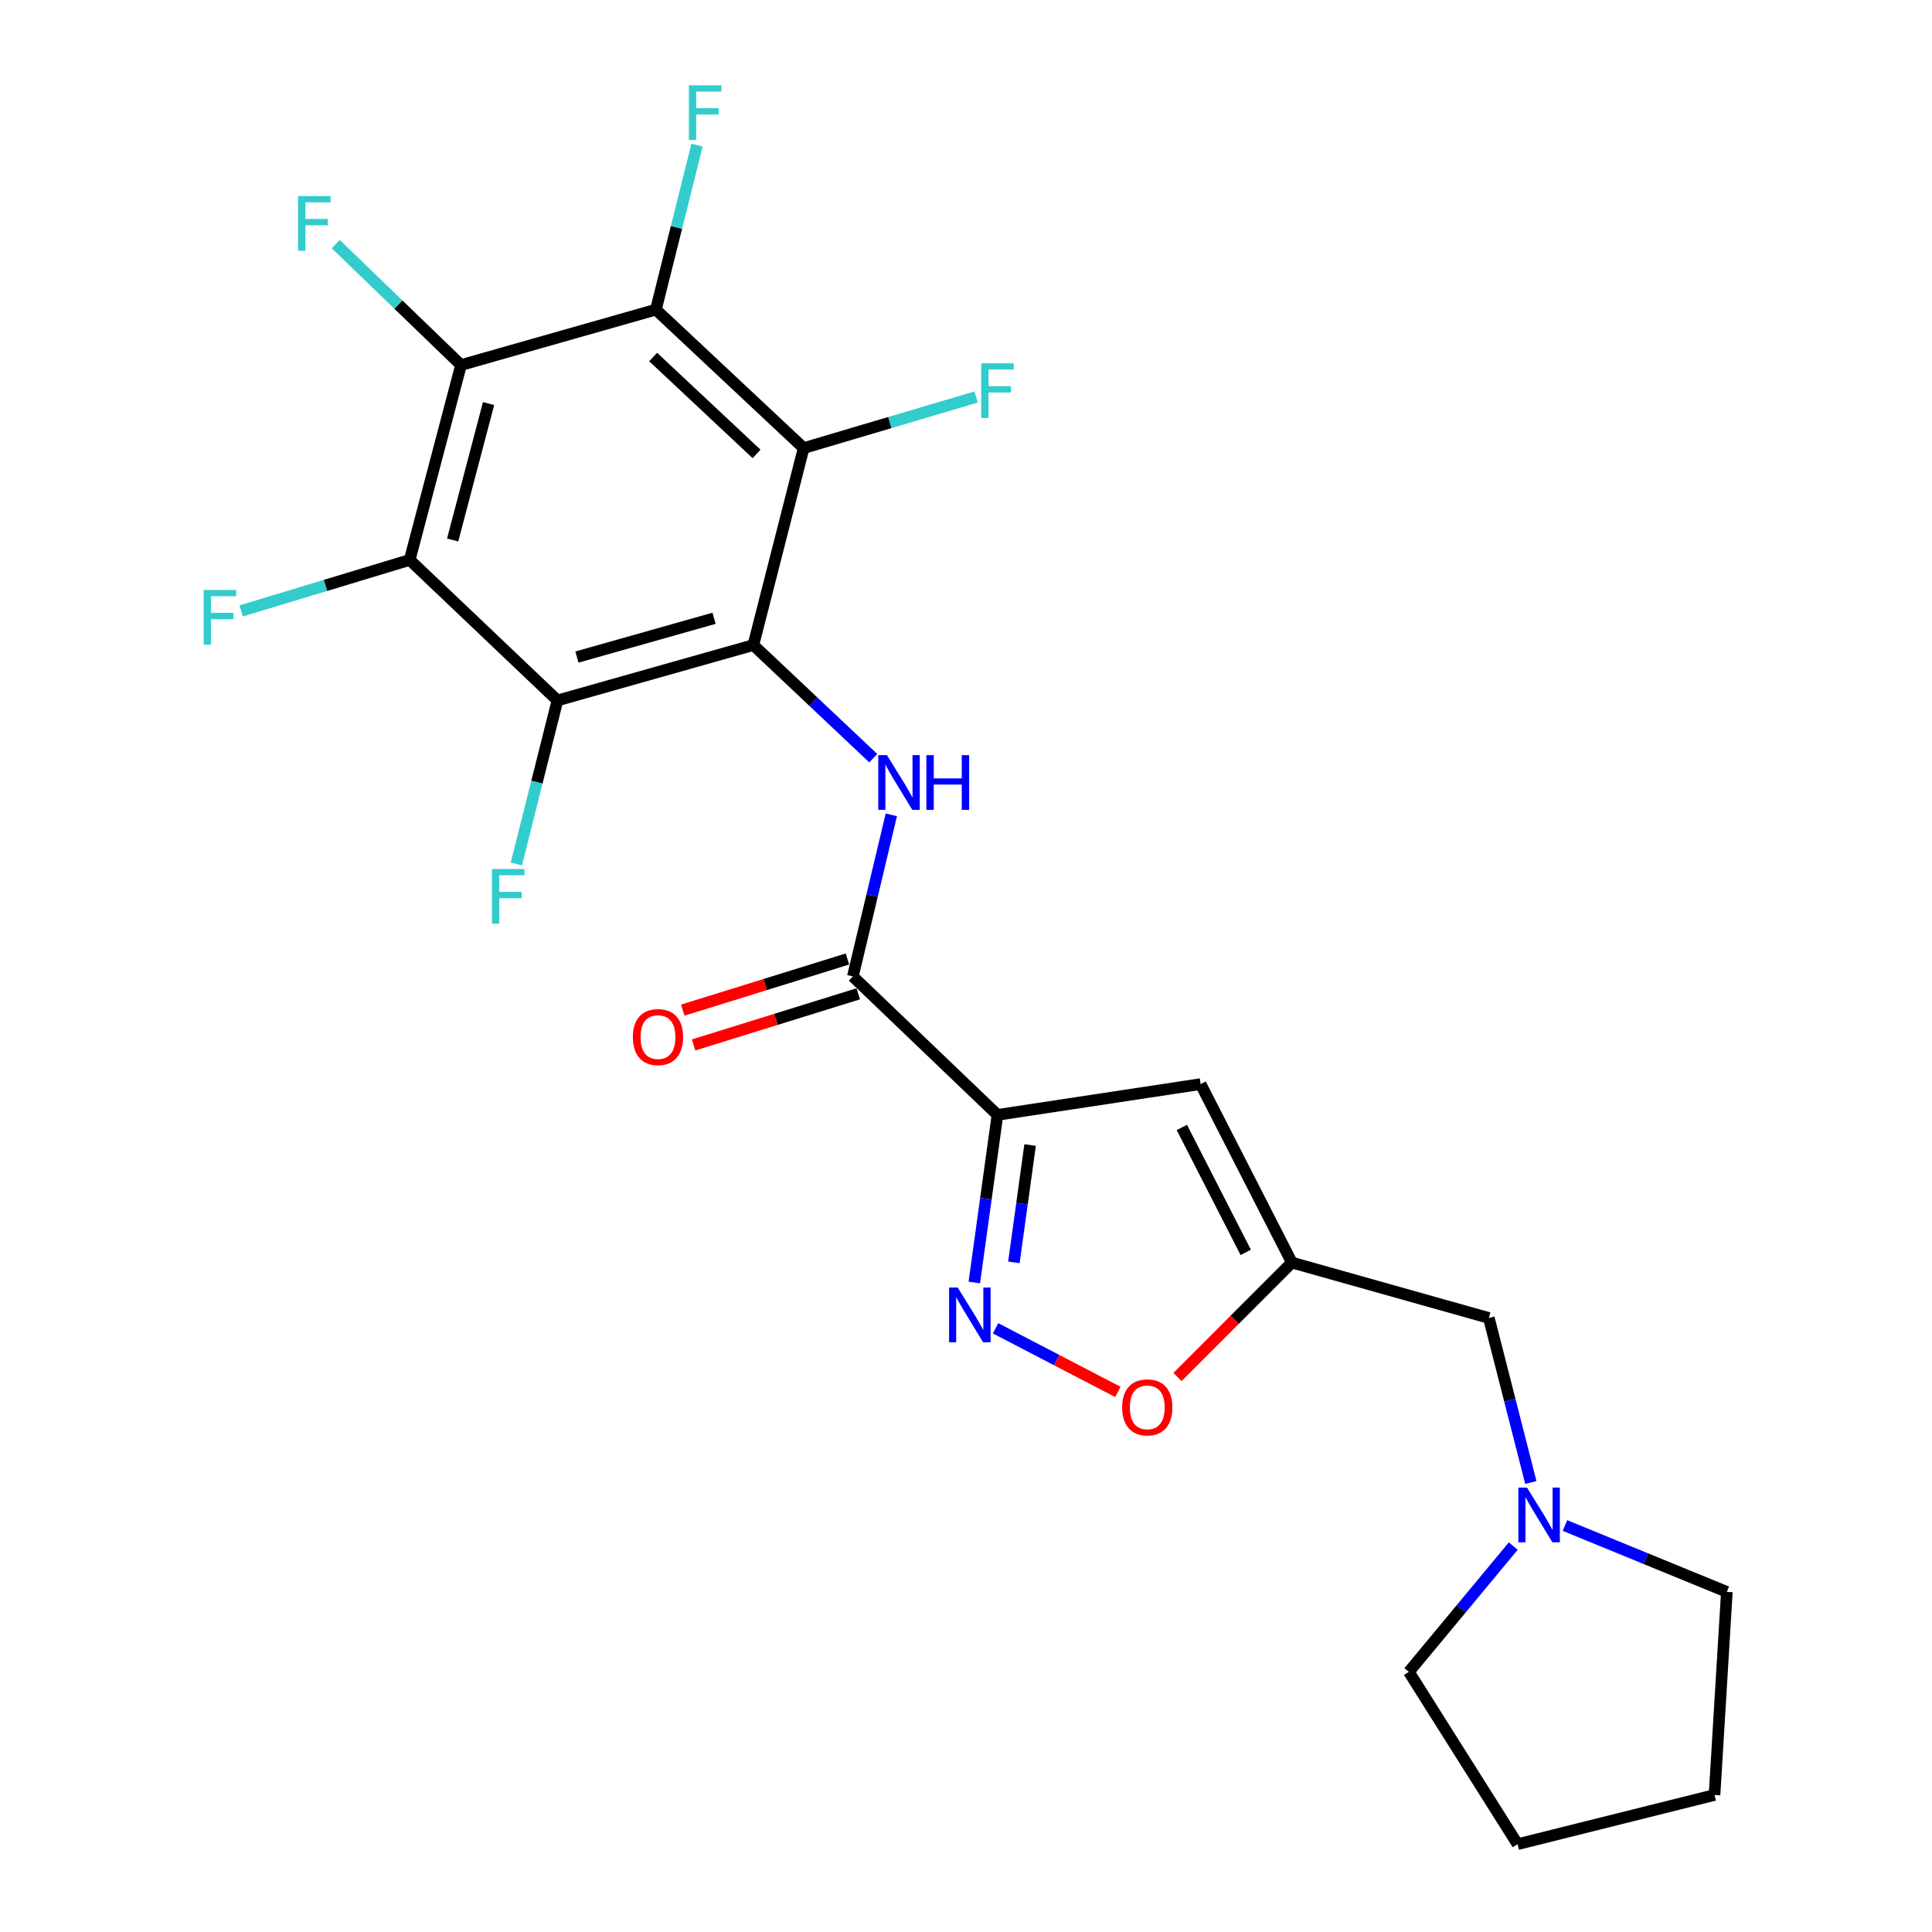 <?xml version='1.0' encoding='iso-8859-1'?>
<svg version='1.1' baseProfile='full'
              xmlns='http://www.w3.org/2000/svg'
                      xmlns:rdkit='http://www.rdkit.org/xml'
                      xmlns:xlink='http://www.w3.org/1999/xlink'
                  xml:space='preserve'
width='1000px' height='1000px' viewBox='0 0 1000 1000'>
<!-- END OF HEADER -->
<rect style='opacity:1.0;fill:#FFFFFF;stroke:none' width='1000' height='1000' x='0' y='0'> </rect>
<path class='bond-1' d='M 389.936,333.885 L 288.54,362.544' style='fill:none;fill-rule:evenodd;stroke:#000000;stroke-width:6px;stroke-linecap:butt;stroke-linejoin:miter;stroke-opacity:1' />
<path class='bond-1' d='M 369.594,320.027 L 298.617,340.088' style='fill:none;fill-rule:evenodd;stroke:#000000;stroke-width:6px;stroke-linecap:butt;stroke-linejoin:miter;stroke-opacity:1' />
<path class='bond-2' d='M 389.936,333.885 L 415.963,231.934' style='fill:none;fill-rule:evenodd;stroke:#000000;stroke-width:6px;stroke-linecap:butt;stroke-linejoin:miter;stroke-opacity:1' />
<path class='bond-6' d='M 389.936,333.885 L 420.97,363.163' style='fill:none;fill-rule:evenodd;stroke:#000000;stroke-width:6px;stroke-linecap:butt;stroke-linejoin:miter;stroke-opacity:1' />
<path class='bond-6' d='M 420.97,363.163 L 452.004,392.441' style='fill:none;fill-rule:evenodd;stroke:#0000FF;stroke-width:6px;stroke-linecap:butt;stroke-linejoin:miter;stroke-opacity:1' />
<path class='bond-0' d='M 516.29,577.065 L 441.436,505.387' style='fill:none;fill-rule:evenodd;stroke:#000000;stroke-width:6px;stroke-linecap:butt;stroke-linejoin:miter;stroke-opacity:1' />
<path class='bond-7' d='M 516.29,577.065 L 510.295,620.446' style='fill:none;fill-rule:evenodd;stroke:#000000;stroke-width:6px;stroke-linecap:butt;stroke-linejoin:miter;stroke-opacity:1' />
<path class='bond-7' d='M 510.295,620.446 L 504.3,663.827' style='fill:none;fill-rule:evenodd;stroke:#0000FF;stroke-width:6px;stroke-linecap:butt;stroke-linejoin:miter;stroke-opacity:1' />
<path class='bond-7' d='M 533.182,592.662 L 528.985,623.029' style='fill:none;fill-rule:evenodd;stroke:#000000;stroke-width:6px;stroke-linecap:butt;stroke-linejoin:miter;stroke-opacity:1' />
<path class='bond-7' d='M 528.985,623.029 L 524.789,653.395' style='fill:none;fill-rule:evenodd;stroke:#0000FF;stroke-width:6px;stroke-linecap:butt;stroke-linejoin:miter;stroke-opacity:1' />
<path class='bond-9' d='M 516.29,577.065 L 621.439,561.122' style='fill:none;fill-rule:evenodd;stroke:#000000;stroke-width:6px;stroke-linecap:butt;stroke-linejoin:miter;stroke-opacity:1' />
<path class='bond-4' d='M 288.54,362.544 L 212.061,289.817' style='fill:none;fill-rule:evenodd;stroke:#000000;stroke-width:6px;stroke-linecap:butt;stroke-linejoin:miter;stroke-opacity:1' />
<path class='bond-16' d='M 288.54,362.544 L 277.902,404.865' style='fill:none;fill-rule:evenodd;stroke:#000000;stroke-width:6px;stroke-linecap:butt;stroke-linejoin:miter;stroke-opacity:1' />
<path class='bond-16' d='M 277.902,404.865 L 267.263,447.186' style='fill:none;fill-rule:evenodd;stroke:#33CCCC;stroke-width:6px;stroke-linecap:butt;stroke-linejoin:miter;stroke-opacity:1' />
<path class='bond-3' d='M 415.963,231.934 L 339.495,160.266' style='fill:none;fill-rule:evenodd;stroke:#000000;stroke-width:6px;stroke-linecap:butt;stroke-linejoin:miter;stroke-opacity:1' />
<path class='bond-3' d='M 391.59,234.95 L 338.062,184.783' style='fill:none;fill-rule:evenodd;stroke:#000000;stroke-width:6px;stroke-linecap:butt;stroke-linejoin:miter;stroke-opacity:1' />
<path class='bond-15' d='M 415.963,231.934 L 460.609,218.705' style='fill:none;fill-rule:evenodd;stroke:#000000;stroke-width:6px;stroke-linecap:butt;stroke-linejoin:miter;stroke-opacity:1' />
<path class='bond-15' d='M 460.609,218.705 L 505.254,205.476' style='fill:none;fill-rule:evenodd;stroke:#33CCCC;stroke-width:6px;stroke-linecap:butt;stroke-linejoin:miter;stroke-opacity:1' />
<path class='bond-5' d='M 339.495,160.266 L 238.623,188.945' style='fill:none;fill-rule:evenodd;stroke:#000000;stroke-width:6px;stroke-linecap:butt;stroke-linejoin:miter;stroke-opacity:1' />
<path class='bond-19' d='M 339.495,160.266 L 350.138,117.689' style='fill:none;fill-rule:evenodd;stroke:#000000;stroke-width:6px;stroke-linecap:butt;stroke-linejoin:miter;stroke-opacity:1' />
<path class='bond-19' d='M 350.138,117.689 L 360.781,75.112' style='fill:none;fill-rule:evenodd;stroke:#33CCCC;stroke-width:6px;stroke-linecap:butt;stroke-linejoin:miter;stroke-opacity:1' />
<path class='bond-17' d='M 212.061,289.817 L 168.443,303.014' style='fill:none;fill-rule:evenodd;stroke:#000000;stroke-width:6px;stroke-linecap:butt;stroke-linejoin:miter;stroke-opacity:1' />
<path class='bond-17' d='M 168.443,303.014 L 124.826,316.211' style='fill:none;fill-rule:evenodd;stroke:#33CCCC;stroke-width:6px;stroke-linecap:butt;stroke-linejoin:miter;stroke-opacity:1' />
<path class='bond-24' d='M 212.061,289.817 L 238.623,188.945' style='fill:none;fill-rule:evenodd;stroke:#000000;stroke-width:6px;stroke-linecap:butt;stroke-linejoin:miter;stroke-opacity:1' />
<path class='bond-24' d='M 234.291,279.491 L 252.885,208.881' style='fill:none;fill-rule:evenodd;stroke:#000000;stroke-width:6px;stroke-linecap:butt;stroke-linejoin:miter;stroke-opacity:1' />
<path class='bond-18' d='M 238.623,188.945 L 206.19,157.637' style='fill:none;fill-rule:evenodd;stroke:#000000;stroke-width:6px;stroke-linecap:butt;stroke-linejoin:miter;stroke-opacity:1' />
<path class='bond-18' d='M 206.19,157.637 L 173.757,126.328' style='fill:none;fill-rule:evenodd;stroke:#33CCCC;stroke-width:6px;stroke-linecap:butt;stroke-linejoin:miter;stroke-opacity:1' />
<path class='bond-8' d='M 461.349,421.758 L 451.392,463.572' style='fill:none;fill-rule:evenodd;stroke:#0000FF;stroke-width:6px;stroke-linecap:butt;stroke-linejoin:miter;stroke-opacity:1' />
<path class='bond-8' d='M 451.392,463.572 L 441.436,505.387' style='fill:none;fill-rule:evenodd;stroke:#000000;stroke-width:6px;stroke-linecap:butt;stroke-linejoin:miter;stroke-opacity:1' />
<path class='bond-11' d='M 515.31,687.533 L 546.963,703.999' style='fill:none;fill-rule:evenodd;stroke:#0000FF;stroke-width:6px;stroke-linecap:butt;stroke-linejoin:miter;stroke-opacity:1' />
<path class='bond-11' d='M 546.963,703.999 L 578.615,720.464' style='fill:none;fill-rule:evenodd;stroke:#FF0000;stroke-width:6px;stroke-linecap:butt;stroke-linejoin:miter;stroke-opacity:1' />
<path class='bond-14' d='M 438.638,496.377 L 396.022,509.609' style='fill:none;fill-rule:evenodd;stroke:#000000;stroke-width:6px;stroke-linecap:butt;stroke-linejoin:miter;stroke-opacity:1' />
<path class='bond-14' d='M 396.022,509.609 L 353.407,522.842' style='fill:none;fill-rule:evenodd;stroke:#FF0000;stroke-width:6px;stroke-linecap:butt;stroke-linejoin:miter;stroke-opacity:1' />
<path class='bond-14' d='M 444.233,514.397 L 401.618,527.629' style='fill:none;fill-rule:evenodd;stroke:#000000;stroke-width:6px;stroke-linecap:butt;stroke-linejoin:miter;stroke-opacity:1' />
<path class='bond-14' d='M 401.618,527.629 L 359.002,540.861' style='fill:none;fill-rule:evenodd;stroke:#FF0000;stroke-width:6px;stroke-linecap:butt;stroke-linejoin:miter;stroke-opacity:1' />
<path class='bond-10' d='M 621.439,561.122 L 668.672,653.503' style='fill:none;fill-rule:evenodd;stroke:#000000;stroke-width:6px;stroke-linecap:butt;stroke-linejoin:miter;stroke-opacity:1' />
<path class='bond-10' d='M 611.724,583.568 L 644.787,648.235' style='fill:none;fill-rule:evenodd;stroke:#000000;stroke-width:6px;stroke-linecap:butt;stroke-linejoin:miter;stroke-opacity:1' />
<path class='bond-13' d='M 668.672,653.503 L 770.624,682.182' style='fill:none;fill-rule:evenodd;stroke:#000000;stroke-width:6px;stroke-linecap:butt;stroke-linejoin:miter;stroke-opacity:1' />
<path class='bond-25' d='M 668.672,653.503 L 639.073,683.114' style='fill:none;fill-rule:evenodd;stroke:#000000;stroke-width:6px;stroke-linecap:butt;stroke-linejoin:miter;stroke-opacity:1' />
<path class='bond-25' d='M 639.073,683.114 L 609.475,712.725' style='fill:none;fill-rule:evenodd;stroke:#FF0000;stroke-width:6px;stroke-linecap:butt;stroke-linejoin:miter;stroke-opacity:1' />
<path class='bond-12' d='M 792.356,767.333 L 781.49,724.758' style='fill:none;fill-rule:evenodd;stroke:#0000FF;stroke-width:6px;stroke-linecap:butt;stroke-linejoin:miter;stroke-opacity:1' />
<path class='bond-12' d='M 781.49,724.758 L 770.624,682.182' style='fill:none;fill-rule:evenodd;stroke:#000000;stroke-width:6px;stroke-linecap:butt;stroke-linejoin:miter;stroke-opacity:1' />
<path class='bond-20' d='M 783.262,800.242 L 756.24,832.796' style='fill:none;fill-rule:evenodd;stroke:#0000FF;stroke-width:6px;stroke-linecap:butt;stroke-linejoin:miter;stroke-opacity:1' />
<path class='bond-20' d='M 756.24,832.796 L 729.218,865.351' style='fill:none;fill-rule:evenodd;stroke:#000000;stroke-width:6px;stroke-linecap:butt;stroke-linejoin:miter;stroke-opacity:1' />
<path class='bond-21' d='M 810.006,789.602 L 851.909,806.779' style='fill:none;fill-rule:evenodd;stroke:#0000FF;stroke-width:6px;stroke-linecap:butt;stroke-linejoin:miter;stroke-opacity:1' />
<path class='bond-21' d='M 851.909,806.779 L 893.812,823.956' style='fill:none;fill-rule:evenodd;stroke:#000000;stroke-width:6px;stroke-linecap:butt;stroke-linejoin:miter;stroke-opacity:1' />
<path class='bond-23' d='M 729.218,865.351 L 785.498,954.545' style='fill:none;fill-rule:evenodd;stroke:#000000;stroke-width:6px;stroke-linecap:butt;stroke-linejoin:miter;stroke-opacity:1' />
<path class='bond-22' d='M 893.812,823.956 L 887.439,929.073' style='fill:none;fill-rule:evenodd;stroke:#000000;stroke-width:6px;stroke-linecap:butt;stroke-linejoin:miter;stroke-opacity:1' />
<path class='bond-26' d='M 887.439,929.073 L 785.498,954.545' style='fill:none;fill-rule:evenodd;stroke:#000000;stroke-width:6px;stroke-linecap:butt;stroke-linejoin:miter;stroke-opacity:1' />
<path  class='atom-7' d='M 459.075 390.858
L 468.355 405.858
Q 469.275 407.338, 470.755 410.018
Q 472.235 412.698, 472.315 412.858
L 472.315 390.858
L 476.075 390.858
L 476.075 419.178
L 472.195 419.178
L 462.235 402.778
Q 461.075 400.858, 459.835 398.658
Q 458.635 396.458, 458.275 395.778
L 458.275 419.178
L 454.595 419.178
L 454.595 390.858
L 459.075 390.858
' fill='#0000FF'/>
<path  class='atom-7' d='M 479.475 390.858
L 483.315 390.858
L 483.315 402.898
L 497.795 402.898
L 497.795 390.858
L 501.635 390.858
L 501.635 419.178
L 497.795 419.178
L 497.795 406.098
L 483.315 406.098
L 483.315 419.178
L 479.475 419.178
L 479.475 390.858
' fill='#0000FF'/>
<path  class='atom-8' d='M 495.722 666.439
L 505.002 681.439
Q 505.922 682.919, 507.402 685.599
Q 508.882 688.279, 508.962 688.439
L 508.962 666.439
L 512.722 666.439
L 512.722 694.759
L 508.842 694.759
L 498.882 678.359
Q 497.722 676.439, 496.482 674.239
Q 495.282 672.039, 494.922 671.359
L 494.922 694.759
L 491.242 694.759
L 491.242 666.439
L 495.722 666.439
' fill='#0000FF'/>
<path  class='atom-12' d='M 580.828 728.458
Q 580.828 721.658, 584.188 717.858
Q 587.548 714.058, 593.828 714.058
Q 600.108 714.058, 603.468 717.858
Q 606.828 721.658, 606.828 728.458
Q 606.828 735.338, 603.428 739.258
Q 600.028 743.138, 593.828 743.138
Q 587.588 743.138, 584.188 739.258
Q 580.828 735.378, 580.828 728.458
M 593.828 739.938
Q 598.148 739.938, 600.468 737.058
Q 602.828 734.138, 602.828 728.458
Q 602.828 722.898, 600.468 720.098
Q 598.148 717.258, 593.828 717.258
Q 589.508 717.258, 587.148 720.058
Q 584.828 722.858, 584.828 728.458
Q 584.828 734.178, 587.148 737.058
Q 589.508 739.938, 593.828 739.938
' fill='#FF0000'/>
<path  class='atom-13' d='M 790.381 769.963
L 799.661 784.963
Q 800.581 786.443, 802.061 789.123
Q 803.541 791.803, 803.621 791.963
L 803.621 769.963
L 807.381 769.963
L 807.381 798.283
L 803.501 798.283
L 793.541 781.883
Q 792.381 779.963, 791.141 777.763
Q 789.941 775.563, 789.581 774.883
L 789.581 798.283
L 785.901 798.283
L 785.901 769.963
L 790.381 769.963
' fill='#0000FF'/>
<path  class='atom-15' d='M 327.564 536.788
Q 327.564 529.988, 330.924 526.188
Q 334.284 522.388, 340.564 522.388
Q 346.844 522.388, 350.204 526.188
Q 353.564 529.988, 353.564 536.788
Q 353.564 543.668, 350.164 547.588
Q 346.764 551.468, 340.564 551.468
Q 334.324 551.468, 330.924 547.588
Q 327.564 543.708, 327.564 536.788
M 340.564 548.268
Q 344.884 548.268, 347.204 545.388
Q 349.564 542.468, 349.564 536.788
Q 349.564 531.228, 347.204 528.428
Q 344.884 525.588, 340.564 525.588
Q 336.244 525.588, 333.884 528.388
Q 331.564 531.188, 331.564 536.788
Q 331.564 542.508, 333.884 545.388
Q 336.244 548.268, 340.564 548.268
' fill='#FF0000'/>
<path  class='atom-16' d='M 507.87 188.046
L 524.71 188.046
L 524.71 191.286
L 511.67 191.286
L 511.67 199.886
L 523.27 199.886
L 523.27 203.166
L 511.67 203.166
L 511.67 216.366
L 507.87 216.366
L 507.87 188.046
' fill='#33CCCC'/>
<path  class='atom-17' d='M 254.627 449.801
L 271.467 449.801
L 271.467 453.041
L 258.427 453.041
L 258.427 461.641
L 270.027 461.641
L 270.027 464.921
L 258.427 464.921
L 258.427 478.121
L 254.627 478.121
L 254.627 449.801
' fill='#33CCCC'/>
<path  class='atom-18' d='M 105.421 305.375
L 122.261 305.375
L 122.261 308.615
L 109.221 308.615
L 109.221 317.215
L 120.821 317.215
L 120.821 320.495
L 109.221 320.495
L 109.221 333.695
L 105.421 333.695
L 105.421 305.375
' fill='#33CCCC'/>
<path  class='atom-19' d='M 154.279 101.493
L 171.119 101.493
L 171.119 104.733
L 158.079 104.733
L 158.079 113.333
L 169.679 113.333
L 169.679 116.613
L 158.079 116.613
L 158.079 129.813
L 154.279 129.813
L 154.279 101.493
' fill='#33CCCC'/>
<path  class='atom-20' d='M 356.557 44.165
L 373.397 44.165
L 373.397 47.405
L 360.357 47.405
L 360.357 56.005
L 371.957 56.005
L 371.957 59.285
L 360.357 59.285
L 360.357 72.485
L 356.557 72.485
L 356.557 44.165
' fill='#33CCCC'/>
</svg>
